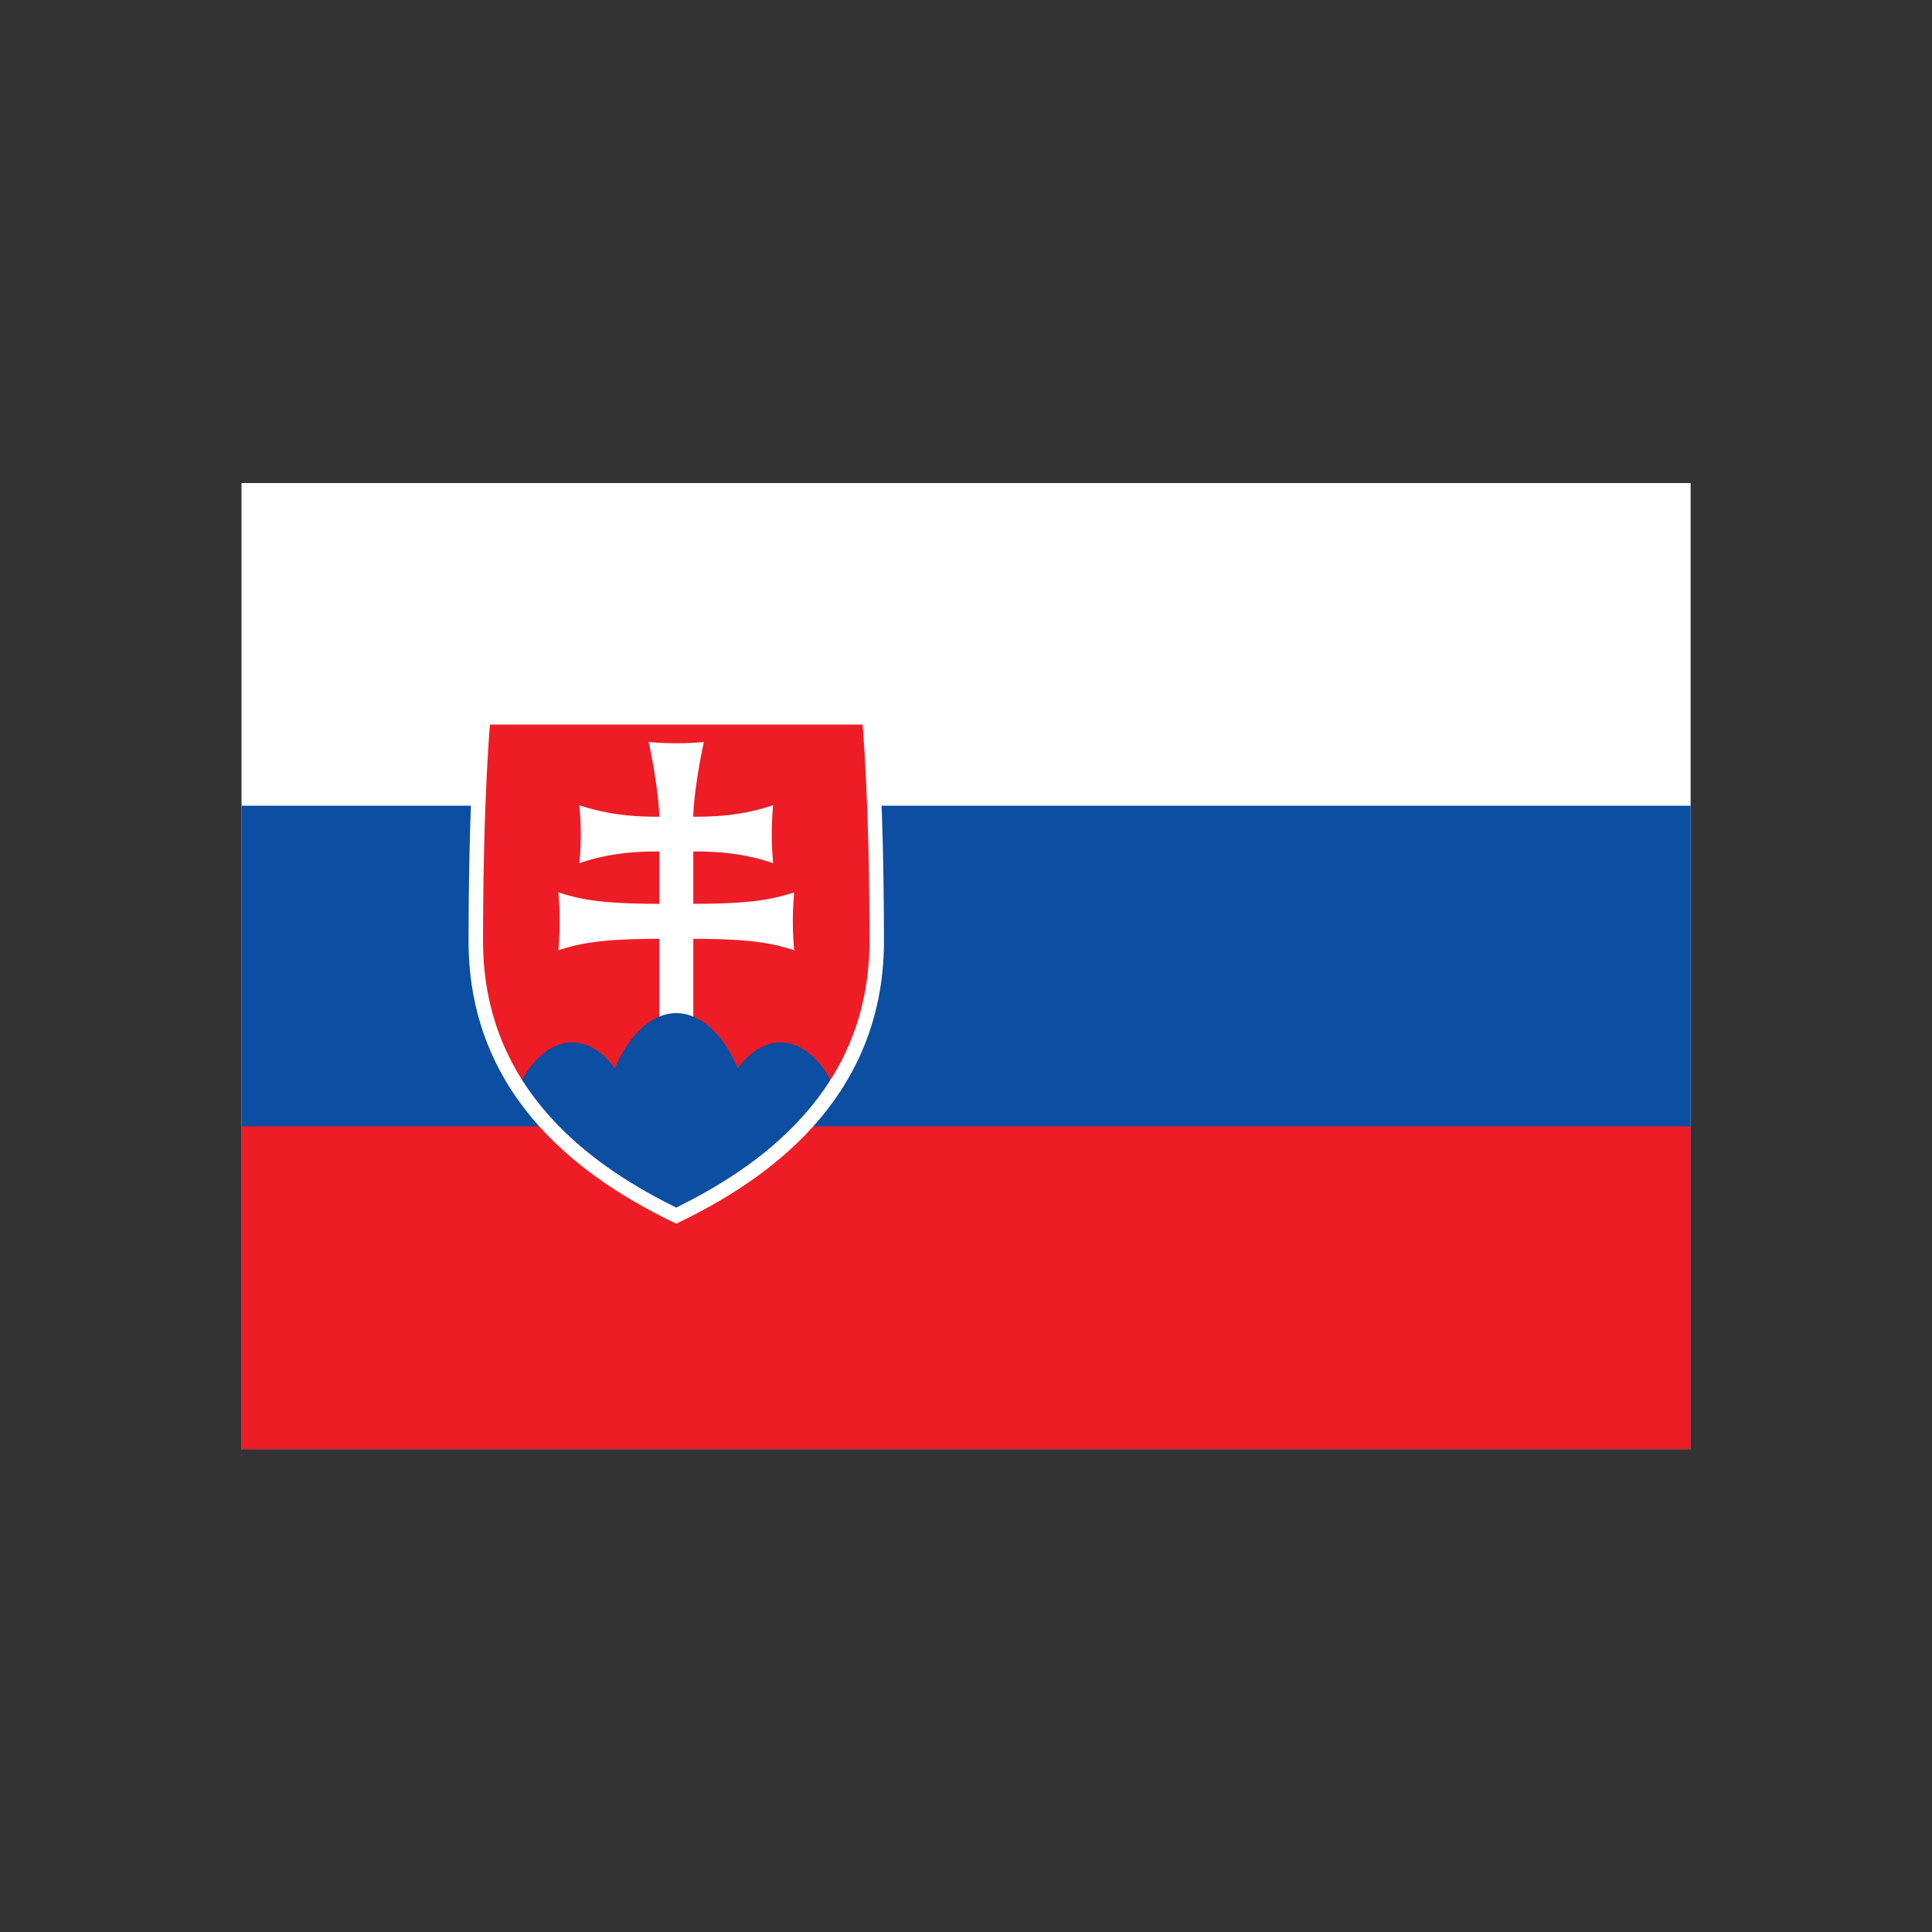 <svg xmlns="http://www.w3.org/2000/svg" xml:space="preserve" fill-rule="evenodd" clip-rule="evenodd" viewBox="0 0 100 100" width="80" height="80"><rect x="0" y="0" width="100" height="100" fill="#333333" stroke="none"/><g transform="scale(4.167) matrix(.02 0 0 .02 3 6)"><g fill-rule="nonzero" transform="scale(1200)"><path fill="#fff" d="M0 0H.75V.5H0z"/><path fill="#0B4EA2" d="M0 .167H.75V.5H0z"/><path fill="#EE1C25" d="M0 .333H.75V.5H0z"/></g><path fill="#EE1C25" fill-rule="nonzero" d="M389.833 145.5s4.667 46.75 4.667 140.25c-.667 95.5-72.083 143.833-124.5 169.25-52.417-25.417-123.833-73.75-124.5-169.25 0-93.5 4.667-140.25 4.667-140.25h239.666Z"/><path fill="#fff" fill-rule="nonzero" d="M259.417 400V283.083c-39.584 0-50.834 3.5-62.667 7.084a193.594 193.594 0 0 0 0-35.917c11.833 3.583 23.083 7.083 62.667 7.083v-32.5c-12.5 0-29.75.5-49.584 7.25a193.45 193.45 0 0 0 0-36c19.834 6.667 37.084 7.167 49.584 7.167 0-9.417-2.917-29.667-6.584-46.417a193.568 193.568 0 0 0 34.334 0c-3.667 16.75-6.584 37-6.584 46.417 12.5 0 29.75-.5 49.584-7.167a193.45 193.45 0 0 0 0 36c-19.834-6.75-37.084-7.25-49.584-7.25v32.5c39.584 0 50.834-3.5 62.667-7.083a193.594 193.594 0 0 0 0 35.917c-11.833-3.584-23.083-7.084-62.667-7.084V400h-21.166Z"/><clipPath id="a"><path d="M389.833 145.5s4.667 46.75 4.667 140.25c-.667 95.5-72.083 143.833-124.5 169.25-52.417-25.417-123.833-73.75-124.5-169.25 0-93.5 4.667-140.25 4.667-140.25h239.666Z"/></clipPath><g clip-path="url(#a)"><path fill="#0B4EA2" fill-rule="nonzero" d="M205.25 491.917c-23.175-.007-42.243-32.62-42.243-72.25 0-39.636 19.073-72.25 42.25-72.25 9.673 0 19.057 5.679 26.576 16.083 9.224-21.641 23.3-34.286 38.167-34.286s28.943 12.645 38.167 34.286c7.519-10.404 16.903-16.083 26.576-16.083 23.177 0 42.25 32.614 42.25 72.25 0 39.63-19.068 72.243-42.243 72.25h-129.5Z"/></g><path fill="none" fill-rule="nonzero" stroke="#fff" stroke-width="9" d="M389.833 145.5s4.667 46.75 4.667 140.25c-.667 95.5-72.083 143.833-124.5 169.25-52.417-25.417-123.833-73.75-124.5-169.25 0-93.5 4.667-140.25 4.667-140.25h239.666Z"/></g></svg>